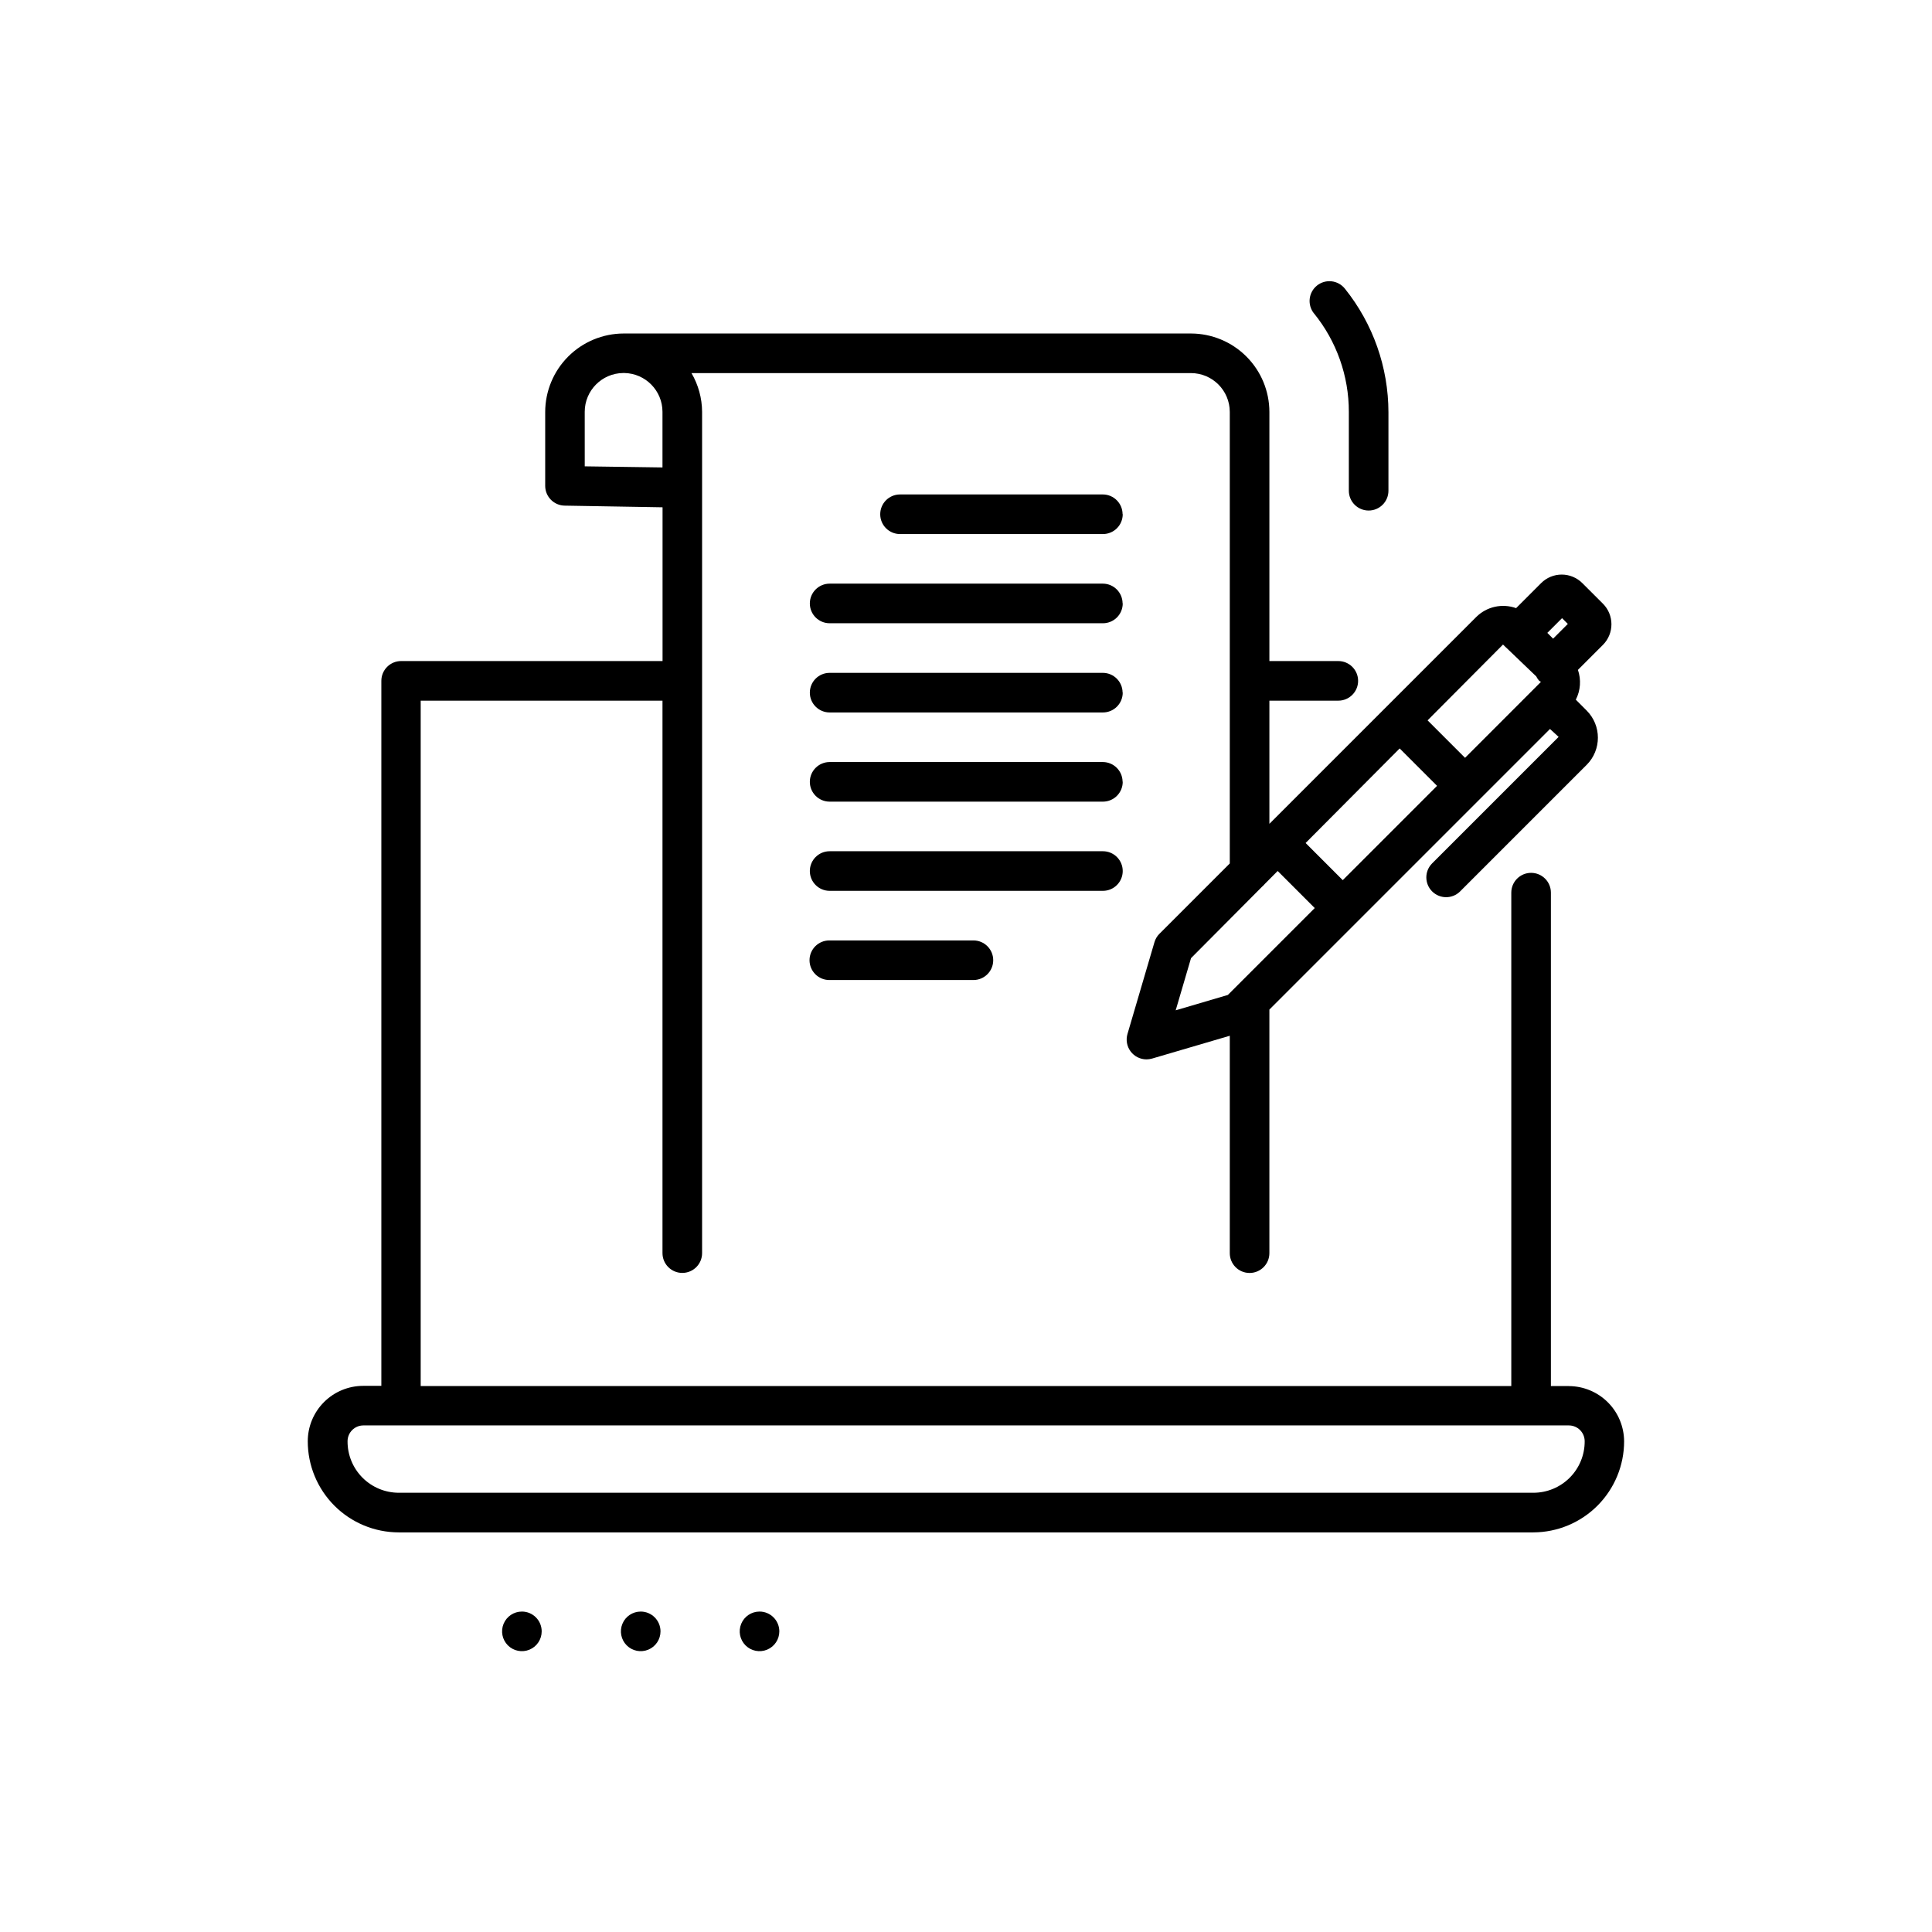<?xml version="1.0" encoding="UTF-8"?>
<!-- Uploaded to: ICON Repo, www.iconrepo.com, Generator: ICON Repo Mixer Tools -->
<svg fill="#000000" width="800px" height="800px" version="1.1" viewBox="144 144 512 512" xmlns="http://www.w3.org/2000/svg">
 <path d="m559.75 511.32h-4.746v-130.76c0-2.898-2.352-5.246-5.246-5.246-2.898 0-5.25 2.348-5.25 5.246v130.76h-289.02v-181.64h64.078v146.41c0 2.898 2.352 5.246 5.25 5.246 2.898 0 5.246-2.348 5.246-5.246v-222.95c-0.02-3.609-0.992-7.148-2.812-10.266h132.37c5.676 0.008 10.277 4.609 10.285 10.289v119.66l-18.641 18.641v-0.004c-0.625 0.621-1.078 1.391-1.324 2.238l-7.148 24.32v-0.004c-0.465 1.59-0.156 3.305 0.836 4.629s2.551 2.102 4.203 2.102c0.5-0.004 1-0.074 1.48-0.211l20.594-6.047v57.613c0 2.898 2.348 5.25 5.246 5.25 2.898 0 5.25-2.352 5.25-5.25v-64.551l74.363-74.363 2.289 2.098-33.586 33.586v0.004c-1.992 2.059-1.961 5.332 0.062 7.356 2.023 2.023 5.297 2.055 7.356 0.062l33.586-33.586h0.004c3.977-3.981 3.977-10.43 0-14.41l-2.867-2.875c1.254-2.445 1.453-5.297 0.559-7.894l6.621-6.621c3.012-3.019 3.012-7.91 0-10.93l-5.457-5.449v0.004c-1.449-1.449-3.41-2.262-5.457-2.262-2.051 0-4.012 0.812-5.461 2.262l-6.633 6.633c-3.672-1.32-7.773-0.414-10.547 2.332l-54.832 54.828v-32.641h18.262c2.898 0 5.25-2.352 5.25-5.25 0-2.898-2.352-5.246-5.25-5.246h-18.262v-66.02c-0.008-5.512-2.199-10.793-6.098-14.688-3.894-3.894-9.176-6.086-14.684-6.098h-149.88-0.461-0.004c-5.512 0.012-10.797 2.203-14.695 6.106-3.898 3.898-6.09 9.188-6.098 14.699v19.566c0 2.859 2.293 5.195 5.156 5.246l25.945 0.441v40.746h-69.273c-2.898 0-5.25 2.348-5.25 5.246v186.83l-4.805 0.004c-3.898 0-7.637 1.547-10.391 4.301-2.758 2.758-4.305 6.496-4.305 10.391 0 6.398 2.539 12.531 7.055 17.059 4.519 4.523 10.648 7.074 17.043 7.082h300.69c6.387-0.02 12.508-2.574 17.016-7.098 4.508-4.527 7.043-10.652 7.043-17.043-0.02-3.879-1.566-7.594-4.312-10.332-2.746-2.742-6.461-4.285-10.34-4.297zm-104.18-99.574 4.062-13.824 18.805-18.914c0.266-0.223 0.508-0.469 0.727-0.734l3.434-3.453 9.824 9.824-23.027 23.027zm59.355-69.398 9.91 9.91-24.992 24.992-9.844-9.844zm43.035-34.531 1.531 1.531-3.906 3.906-1.531-1.531zm-15.648 7 0.547 0.523 0.062 0.094 0.125 0.082 8.082 7.746h-0.004c0.199 0.406 0.449 0.781 0.746 1.125 0.156 0.117 0.32 0.227 0.492 0.324l-20.109 20.121-9.93-9.93zm-243.35-47.23-0.004-14.449c0.004-5.641 4.551-10.227 10.191-10.285h0.336c5.59 0.121 10.062 4.676 10.078 10.266v14.758zm251.39 272.01h-300.69c-3.609-0.008-7.066-1.449-9.613-4.008-2.543-2.562-3.965-6.031-3.945-9.641 0-2.316 1.879-4.195 4.195-4.195h319.46c1.113 0 2.18 0.441 2.969 1.227 0.785 0.789 1.227 1.855 1.227 2.969 0.02 3.617-1.41 7.094-3.961 9.652-2.555 2.562-6.023 4-9.641 3.996zm-262.8 36.734c0 2.121-1.277 4.035-3.238 4.848-1.961 0.812-4.219 0.363-5.719-1.137s-1.949-3.758-1.137-5.719c0.812-1.961 2.723-3.242 4.848-3.242 2.875 0 5.211 2.312 5.246 5.188zm31.488 0c0 2.121-1.277 4.035-3.238 4.848-1.961 0.812-4.219 0.363-5.719-1.137s-1.949-3.758-1.137-5.719c0.809-1.961 2.723-3.242 4.848-3.242 2.871 0 5.211 2.312 5.246 5.188zm31.488 0c0 2.121-1.277 4.035-3.238 4.848s-4.219 0.363-5.719-1.137c-1.504-1.5-1.949-3.758-1.141-5.719 0.812-1.961 2.727-3.242 4.852-3.242 2.871 0 5.211 2.312 5.246 5.188zm141.7-349.25c-0.879-1.086-1.293-2.477-1.148-3.863 0.148-1.391 0.84-2.664 1.93-3.539s2.481-1.281 3.867-1.129c1.391 0.156 2.66 0.855 3.531 1.949 7.453 9.281 11.523 20.824 11.543 32.727v20.824c0 2.898-2.348 5.246-5.246 5.246-2.898 0-5.25-2.348-5.25-5.246v-20.887c0.016-9.523-3.258-18.758-9.266-26.148zm-50.695 53.203c0 1.391-0.551 2.727-1.535 3.711-0.984 0.984-2.32 1.535-3.711 1.535h-53.773c-2.898 0-5.246-2.348-5.246-5.246s2.348-5.25 5.246-5.25h53.73c2.875 0 5.215 2.312 5.25 5.188zm0 23.637c0 1.391-0.551 2.727-1.535 3.711s-2.32 1.535-3.711 1.535h-72.422c-2.898 0-5.25-2.348-5.25-5.246 0-2.898 2.352-5.25 5.25-5.25h72.422c2.856 0.023 5.172 2.328 5.207 5.188zm0 23.637c0 1.391-0.551 2.727-1.535 3.711s-2.32 1.539-3.711 1.539h-72.422c-2.898 0-5.25-2.352-5.25-5.25 0-2.898 2.352-5.246 5.25-5.246h72.422c2.856 0.02 5.172 2.324 5.207 5.184zm0 23.637c0 1.391-0.551 2.727-1.535 3.711s-2.32 1.539-3.711 1.539h-72.422c-2.898 0-5.25-2.352-5.25-5.25 0-2.898 2.352-5.246 5.25-5.246h72.422c2.856 0.02 5.172 2.328 5.207 5.184zm-5.246 28.887h-72.422c-2.898 0-5.25-2.352-5.25-5.25s2.352-5.246 5.25-5.246h72.422c2.898 0 5.246 2.348 5.246 5.246s-2.348 5.25-5.246 5.25zm-34.32 13.141h-0.004c2.898 0 5.25 2.348 5.25 5.246 0 2.898-2.352 5.25-5.25 5.25h-38.184c-2.898 0-5.246-2.352-5.246-5.25 0-2.898 2.348-5.246 5.246-5.246z"/>
</svg>